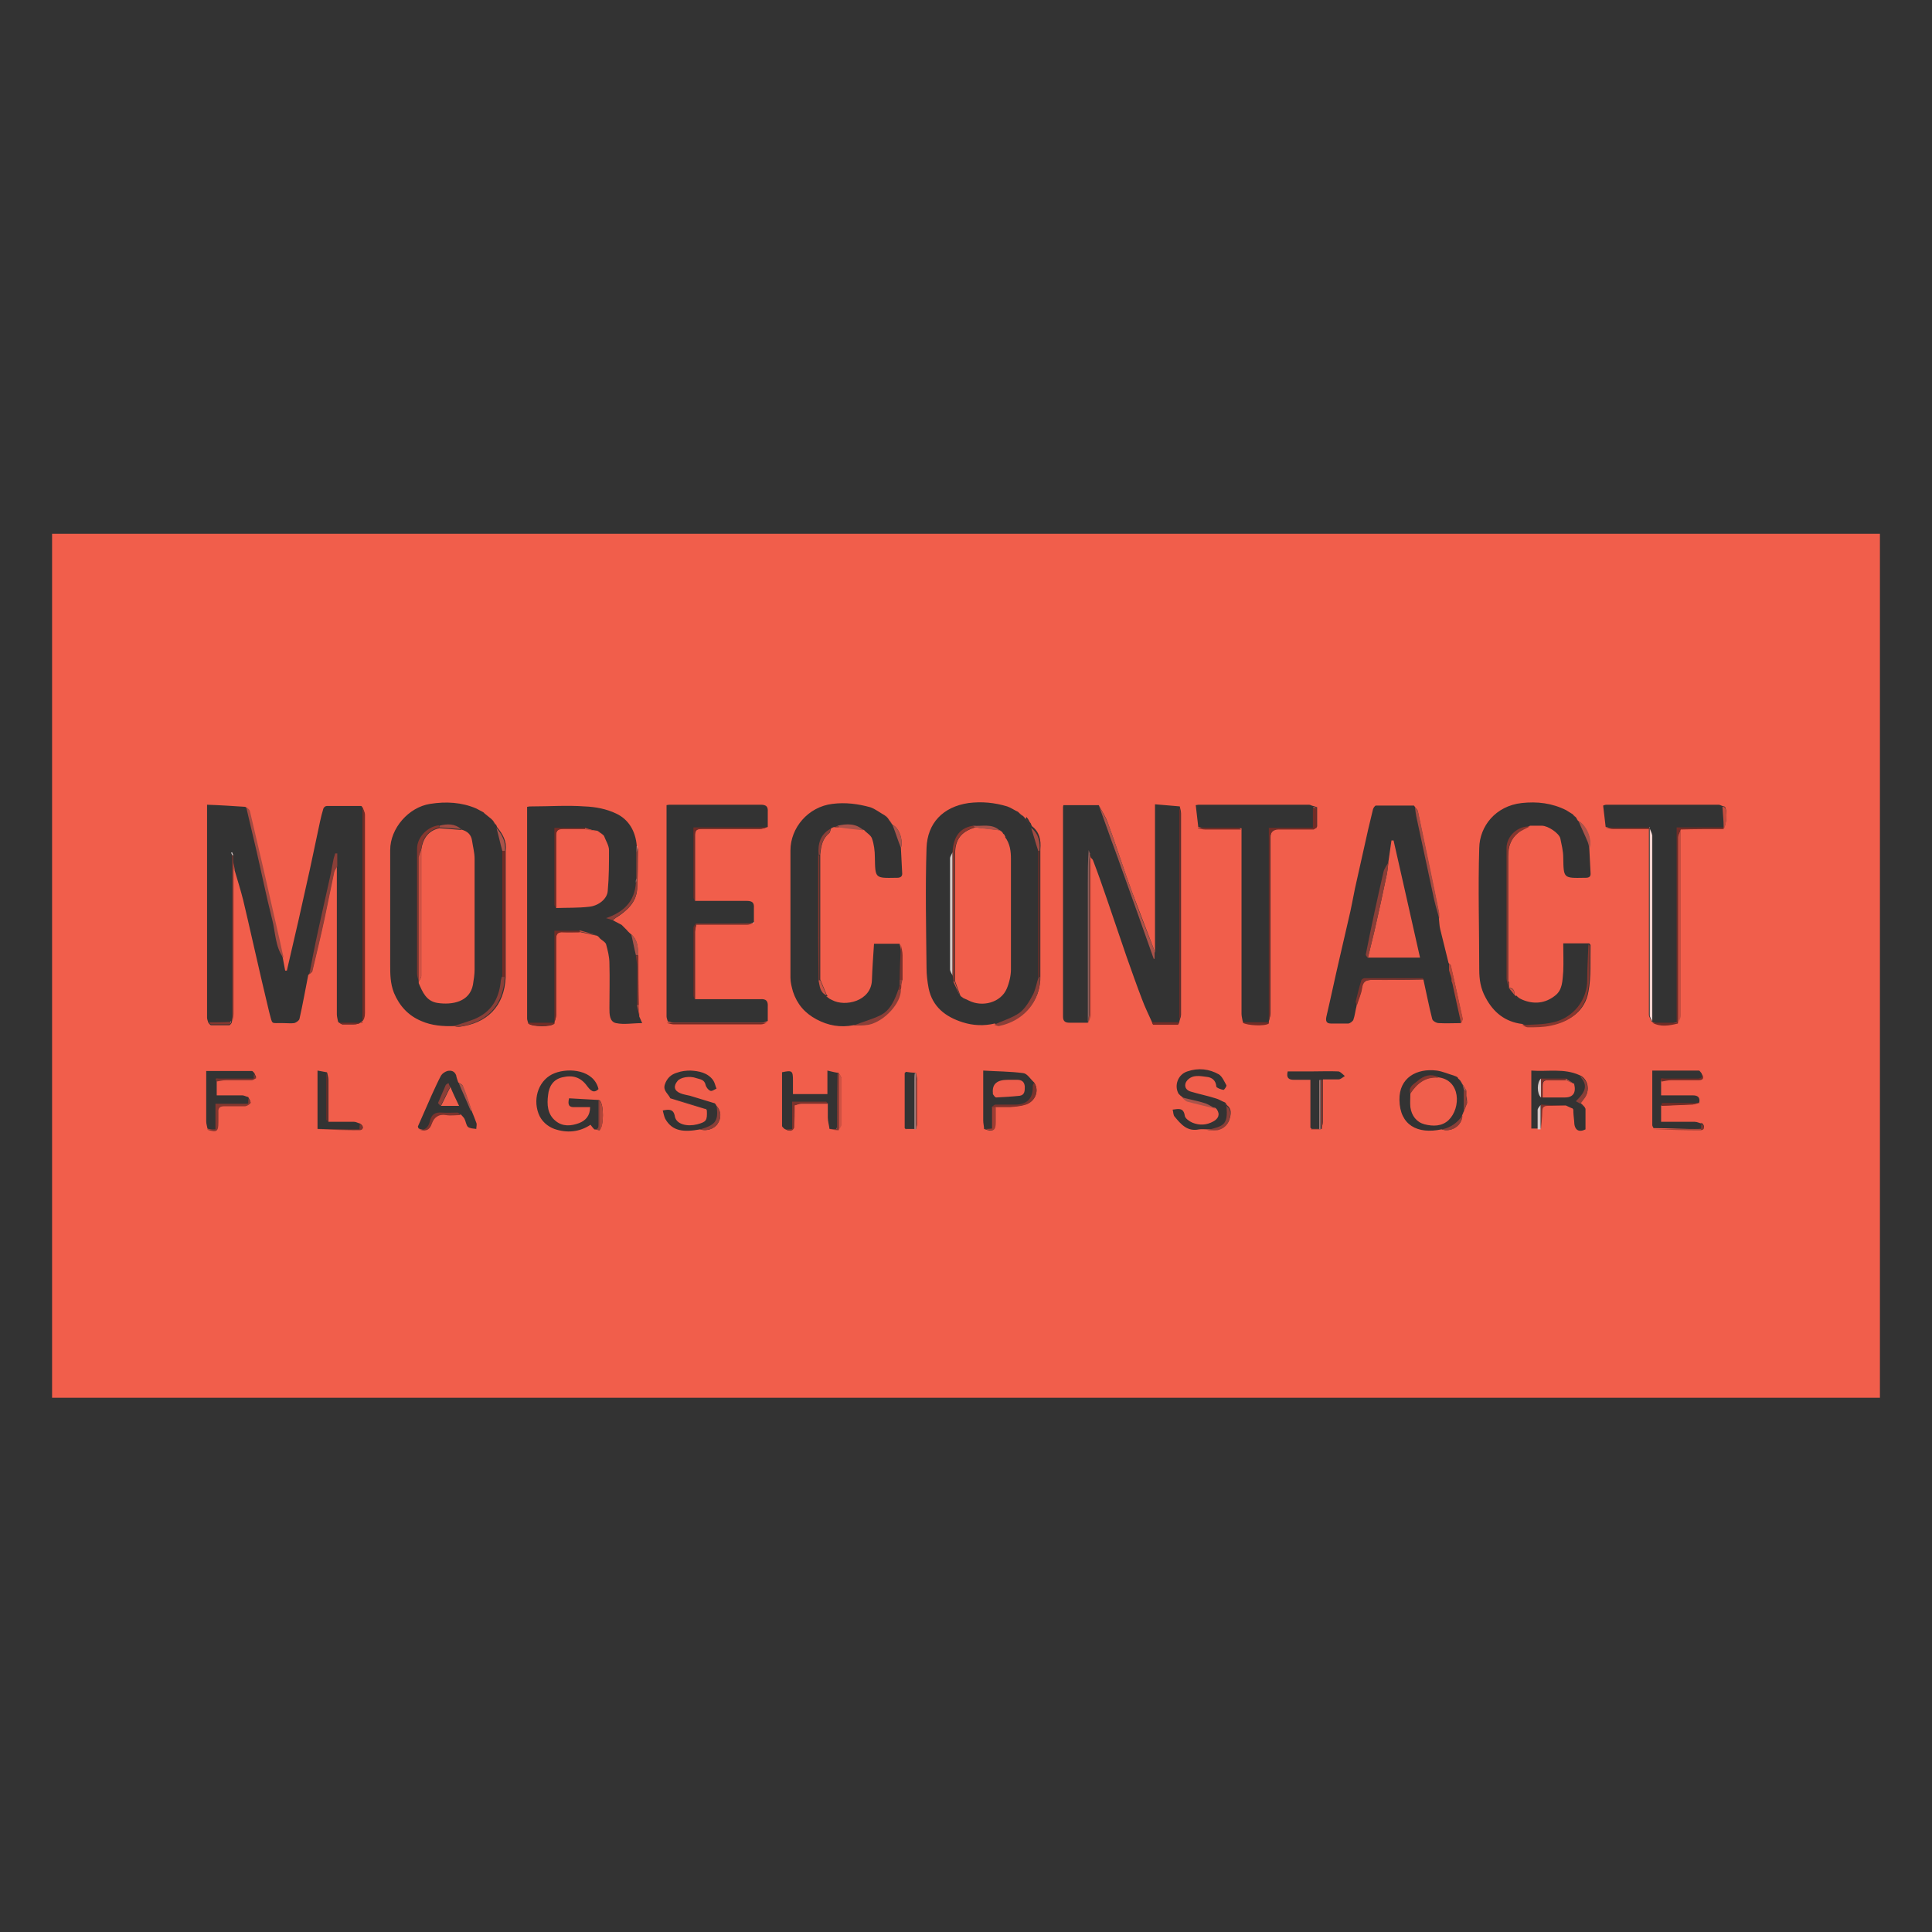 <?xml version="1.0" encoding="UTF-8"?>
<svg id="Layer_1" data-name="Layer 1" xmlns="http://www.w3.org/2000/svg" viewBox="0 0 46 46">
  <rect x="0" y="0" width="46" height="46" fill="#333333" stroke="none"/>
  <defs>
    <style>
      .cls-1 {
        fill: #8d5f5c;
      }

      .cls-2 {
        fill: #f15e4c;
      }

      .cls-3 {
        fill: #f15e4b;
      }

      .cls-4 {
        fill: #722c26;
      }

      .cls-5 {
        fill: #b14538;
      }

      .cls-6 {
        fill: #c64d3f;
      }

      .cls-7 {
        fill: #f8e7e5;
      }

      .cls-8 {
        fill: #ab534a;
      }

      .cls-9 {
        fill: #a34b42;
      }

      .cls-10 {
        fill: #f05f4c;
      }

      .cls-11 {
        fill: #f4d4d0;
      }

      .cls-12 {
        fill: #7b332d;
      }

      .cls-13 {
        fill: #d4c9c8;
      }

      .cls-14 {
        fill: #9e3d33;
      }

      .cls-15 {
        fill: #cb5244;
      }

      .cls-16 {
        fill: #d05142;
      }

      .cls-17 {
        fill: #8a3f38;
      }

      .cls-18 {
        fill: #85372f;
      }

      .cls-19 {
        fill: #a17d7a;
      }

      .cls-20 {
        fill: #ef5d4b;
      }
    </style>
  </defs>
  <path class="cls-3" d="m44.76,12.71v20.57H1.24V12.71h43.53Zm-30.51,9.6s.03.02.04.04c.05.04.12.08.14.13.04.15.08.3.08.46.01.36,0,.72,0,1.07,0,.13,0,.32.16.35.19.04.39,0,.62,0-.03-.07-.05-.11-.07-.16,0-.1-.01-.2-.02-.29,0-.39,0-.79-.01-1.18,0-.18-.01-.36-.17-.49h0s-.07-.06-.1-.1h0s-.02-.02-.03-.03h0s-.02-.02-.03-.03h0s-.02-.02-.03-.03h0s-.02-.02-.03-.03c-.07-.04-.14-.07-.21-.11.04-.03.07-.06.11-.08.24-.16.45-.35.47-.66.02-.31.01-.63.02-.94,0-.02-.02-.05-.03-.07,0,0,0-.02,0-.03-.03-.34-.19-.62-.49-.76-.23-.11-.49-.16-.75-.17-.42-.03-.84,0-1.26,0-.04,0-.07,0-.11.01,0,.03,0,.04,0,.06,0,1.66,0,3.32,0,4.98,0,.04.02.08.03.12.09.08.54.09.62,0,0,0,0-.01,0-.02h0c.01-.06.04-.12.04-.18,0-.6,0-1.2,0-1.81,0-.13.03-.18.17-.17.13.01.26,0,.39,0,.14.03.28.06.42.09h0s.02.02.04.03h0Zm5.46,1.41s-.02-.02-.03-.04c0,0,0,0,0,0-.05-.12-.1-.24-.15-.36,0-.11,0-.22,0-.33,0-.88,0-1.77,0-2.65.02-.19.05-.37.21-.5.03-.02.03-.08.05-.12,0,0,0,0,0,0,.02-.01.04-.02.07-.03,0,0,0,0,0,0,.04,0,.09,0,.13,0,.19.02.39.04.58.07.06.07.16.12.19.2.05.14.07.3.07.46.01.49,0,.49.5.48.01,0,.02,0,.03,0,.09,0,.13-.04.12-.12-.01-.2-.02-.4-.03-.59.06-.2-.05-.49-.2-.55,0,0,0,0,0,0-.02-.03-.04-.07-.07-.1h0s-.03-.04-.04-.06c0,0,0,0,0,0-.01-.01-.03-.03-.04-.04h0s-.03-.02-.04-.03c-.11-.06-.22-.15-.34-.19-.29-.08-.59-.12-.9-.08-.58.07-1,.57-1,1.11,0,1.01,0,2.02,0,3.03,0,.11.03.22.06.33.1.3.28.51.56.66.28.15.57.2.88.14.11,0,.23,0,.34-.02.38-.07.78-.51.77-.84,0-.03,0-.06.01-.1,0-.04.01-.09.02-.13,0-.2,0-.4,0-.6,0-.08-.02-.16-.04-.25h-.61c-.02.3-.04.58-.05.87-.02.5-.64.64-.95.47-.02-.01-.04-.02-.06-.03h0s-.02-.02-.04-.03h0s-.02-.02-.04-.03h0Zm16.38,0s-.02-.02-.03-.04h0c0-.08-.02-.16-.13-.16h0s0-.09,0-.13c0-.01-.02-.02-.02-.04,0-.99,0-1.98,0-2.97,0-.23.07-.42.24-.56.08-.07.18-.11.28-.16.09,0,.18,0,.28,0,.15,0,.41.18.44.3.03.15.07.3.07.46.01.49,0,.49.5.48.01,0,.02,0,.03,0,.09,0,.13-.03.12-.12-.01-.2-.02-.4-.03-.59.06-.22-.06-.52-.27-.65,0,0,0,0,0,0-.01-.02-.03-.04-.04-.07,0,0,0,0,0,0-.01-.01-.03-.03-.04-.04,0,0,0,0,0,0-.01-.01-.03-.02-.04-.04-.05-.03-.11-.07-.16-.1-.34-.17-.69-.21-1.06-.17-.62.07-1,.55-1.01,1.07-.03.96,0,1.92,0,2.89,0,.24.03.45.15.67.19.36.47.58.87.63.05.02.11.06.16.06.18,0,.37,0,.55-.04.44-.09.79-.33.87-.79.07-.36.04-.74.05-1.11,0-.01-.02-.02-.03-.04h-.62c0,.23.01.45,0,.67-.02.21-.01.44-.2.58-.23.18-.5.21-.78.09-.02-.01-.04-.02-.06-.03,0,0,0,0,0,0-.01-.01-.02-.02-.04-.03,0,0,0,0,0,0-.01-.01-.02-.02-.04-.04h0Zm-1.37,1.95s-.02-.02-.03-.03h0s-.04-.02-.07-.03c-.14-.04-.27-.1-.41-.12-.48-.06-.9.17-.89.7.01.6.43.82,1,.7.24.08.5-.1.49-.33h0s.02-.04.03-.07h0c.03-.08.06-.15.09-.23,0-.06-.01-.11-.02-.17,0-.04,0-.08,0-.13-.03-.05-.06-.11-.1-.16h0s-.02-.04-.04-.07h0s-.02-.02-.03-.03h0s-.02-.02-.03-.03h0Zm-10.3-6.17s0,0,0,0c-.01-.01-.02-.02-.03-.04h0s-.02-.02-.03-.03h0s-.06-.04-.09-.07c0,0,0,0,0,0l-.03-.03c-.09-.04-.17-.1-.26-.13-.3-.09-.6-.12-.92-.08-.61.09-.98.48-1,1.07-.03.95-.01,1.9,0,2.85,0,.17.02.33.05.49.09.44.4.68.81.81.25.08.51.09.76.03.04.01.07.03.11.03.57-.11,1-.57.98-1.17,0-1,0-2,0-3.01.02-.22-.02-.41-.2-.55h0s-.02-.04-.03-.07c0,0,0,0,0,0-.01-.01-.02-.02-.03-.04,0,0,0,0,0,0-.01-.02-.02-.04-.04-.07,0,0,0,0,0,0-.01-.01-.02-.02-.03-.04Zm-12.62.13s-.02-.02-.03-.04h0s-.02-.04-.04-.06h0s-.02-.02-.03-.03h0c-.05-.04-.11-.09-.16-.13h0s-.02-.02-.03-.03c-.06-.03-.11-.06-.17-.09-.35-.15-.72-.17-1.1-.11-.51.08-.95.58-.95,1.1,0,.91,0,1.81,0,2.72,0,.23,0,.45.09.68.13.31.34.54.65.67.25.11.52.13.79.12.03,0,.06.02.1.02.67-.08,1.09-.48,1.12-1.19,0-1,0-2.01,0-3.01.03-.22-.07-.39-.2-.55h0s-.02-.04-.03-.07h0Zm25.64,6.76l.02.03c0,.09.01.18.02.27,0,.22.11.28.27.2v-.49s-.01-.02-.02-.04h0s-.06-.07-.1-.1c0,0,0,0,0,0,.03-.04.06-.09.09-.12.15-.17.09-.46-.11-.54-.37-.17-.76-.08-1.15-.11v1.38c.07,0,.15,0,.22,0,.01-.14.03-.27.03-.41,0-.11.04-.14.14-.14.14,0,.28,0,.42,0h.01s0,0,0,0c.04.02.09.04.13.06h0Zm-15.86.48s0,.01,0,.01c.08,0,.15,0,.23,0h0c.01-.06.03-.11.03-.17,0-.32,0-.65,0-.97,0-.06-.02-.13-.03-.19,0,0-.02,0-.03-.01-.07,0-.14-.01-.21-.02l-.03.03c0,.44,0,.87,0,1.31,0,0,.02.02.03.03Zm9.65,0s0,.01,0,.01c.08,0,.16,0,.24,0,0-.06.03-.12.03-.17,0-.34,0-.67,0-1.01.12,0,.25,0,.37,0,.05,0,.1-.05.15-.08-.05-.04-.1-.1-.15-.11-.22-.01-.44,0-.67,0-.18,0-.36,0-.54,0-.04.16.03.2.15.2.13,0,.26,0,.39,0,0,0,0,0,0,0,0,.38,0,.76,0,1.14,0,0,.02.02.03.03Zm-13.28-4.9s0-.02,0-.03c0-.11,0-.22,0-.32.01-.13-.04-.17-.17-.17-.41,0-.82,0-1.23,0,0-.52,0-1.04,0-1.56,0-.12.04-.16.16-.16.46,0,.92,0,1.39,0,.06,0,.12-.02.18-.04,0-.12,0-.24,0-.36.01-.13-.04-.17-.17-.17-.71,0-1.42,0-2.12,0-.04,0-.08,0-.12.01,0,.03,0,.05,0,.06,0,1.66,0,3.32,0,4.97,0,.04.02.08.03.12.05.01.1.03.15.03.69,0,1.39,0,2.08,0,.05,0,.1-.02.15-.04,0-.11,0-.23,0-.34.01-.14-.04-.19-.18-.18-.52,0-1.03,0-1.55,0,0-.53,0-1.07,0-1.6,0-.06.02-.13.03-.19.41,0,.82,0,1.23,0,.05,0,.1-.03.15-.04Zm-3.67,4.93c.1-.1.1-.61,0-.7,0,0-.01,0-.02-.01-.24-.01-.48-.03-.71-.04-.04.16,0,.22.14.21.12,0,.24,0,.36,0,0,.21-.11.32-.26.38-.19.07-.39.09-.56-.05-.2-.16-.21-.4-.18-.62.02-.2.12-.37.34-.42.25-.06.44,0,.59.21.07.09.15.19.27.07-.11-.46-.7-.51-1.04-.38-.37.14-.53.58-.39.96.07.19.22.31.38.37.29.1.59.08.86-.1.03.04.06.08.09.11.04,0,.09.02.13.02Zm13.87-.78h0s.07.08.12.09c.22.06.45.12.67.17h0s.02.02.03.03c.09.13.03.23-.08.29-.16.09-.33.1-.5.03-.07-.03-.17-.1-.18-.16-.03-.2-.14-.17-.29-.15.02.06.01.13.05.17.15.18.3.36.58.3.07-.01.14,0,.21,0,.08,0,.16,0,.24,0,.15-.03.24-.12.28-.26.03-.11.05-.23-.07-.32,0,0,0,0,0,0-.01-.02-.02-.04-.04-.06-.08-.03-.15-.08-.23-.1-.19-.06-.39-.1-.59-.16-.14-.04-.17-.17-.08-.27.13-.14.3-.1.46-.08.12.01.22.08.23.23,0,.03.11.07.17.08.02,0,.08-.09.07-.11-.05-.09-.1-.21-.18-.26-.23-.13-.49-.16-.75-.07-.22.07-.32.33-.21.53.02.02.03.03.05.05h0s.03.02.04.03Zm-16.91.34s-.01,0-.01-.01c-.07-.2-.13-.39-.21-.59-.01-.04-.07-.06-.11-.09-.02-.06-.04-.11-.05-.17-.04-.1-.12-.12-.21-.1-.06.02-.12.06-.15.11-.08.15-.15.31-.22.46-.11.25-.22.5-.33.75,0,.01.01.04.02.05.14.06.25.05.31-.13.05-.15.16-.24.34-.21.12.02.24,0,.35,0,.03.04.07.07.09.11.03.06.04.15.08.19.05.04.13.04.2.05,0-.05.02-.11,0-.15-.03-.09-.07-.18-.11-.28h0s0-.01,0-.01Zm5.56-.08s.02.04.03.06c.01.24-.01.27-.23.33-.24.06-.49,0-.53-.18-.03-.19-.14-.18-.29-.15.02.07.03.14.06.2.17.3.44.32.83.25.15.05.34-.01.42-.14.09-.14.08-.3-.03-.42h0s-.02-.04-.04-.06c-.2-.06-.39-.12-.59-.18-.08-.02-.16-.03-.23-.06-.15-.06-.17-.17-.07-.29.07-.09.29-.13.45-.07.09.03.19.03.22.16.01.05.06.12.11.14.04.02.1-.03.15-.05-.03-.07-.04-.14-.08-.2-.13-.18-.34-.22-.54-.23-.1,0-.21.01-.32.05-.14.04-.24.13-.29.28-.05.15.08.22.13.33.28.09.56.17.85.26,0,0,0,0,0,0Zm2.12-.07c.06-.01.11-.04.17-.04.21,0,.41,0,.62,0,0,.11,0,.23,0,.34,0,.09.03.18.04.27.07,0,.14.01.21.02.02-.05.07-.09.07-.14,0-.36,0-.72,0-1.08,0-.05-.04-.09-.07-.14,0,0-.02,0-.03,0-.07-.01-.14-.03-.23-.05v.56h-.82c0-.11,0-.22,0-.32,0-.24-.02-.25-.26-.2,0,.43,0,.85,0,1.28,0,.02.04.05.06.07.08.04.16.07.21-.04,0-.18,0-.35.01-.53Zm4.79.04c.11,0,.23,0,.34,0,.13-.01.26-.02.38-.06.23-.08.32-.34.19-.52-.09-.08-.16-.21-.26-.22-.31-.04-.62-.04-.95-.06,0,.42,0,.8,0,1.19,0,.07.02.14.02.2.21.08.26.04.26-.17,0-.12,0-.24,0-.35Zm-18.19-2.03c.01-.07.03-.13.03-.2,0-1.14,0-2.28,0-3.42,0,0,.02,0,.03,0,.07.24.15.49.21.73.15.63.29,1.27.44,1.91.06.25.12.51.18.76.09.32.02.25.35.26.08,0,.17.01.24,0,.05-.01.12-.06.13-.1.08-.35.14-.7.21-1.05.03-.03.08-.06.09-.09.1-.41.2-.83.29-1.25.08-.37.15-.74.23-1.11.01-.05.05-.09.07-.14,0,.06,0,.12,0,.18,0,1.12,0,2.23,0,3.35,0,.06.02.12.03.18.03.02.06.05.1.06.09,0,.17,0,.26,0q.27,0,.27-.27c0-.27,0-.54,0-.81,0-1.3,0-2.61,0-3.91,0-.06-.04-.13-.06-.19,0,0-.01-.02-.02-.02-.27,0-.54,0-.82,0-.03,0-.07.03-.08.06-.03.1-.06.21-.08.31-.08.38-.16.76-.24,1.13-.09.4-.18.81-.27,1.21-.09.4-.19.81-.28,1.21-.01,0-.03,0-.04,0-.02-.11-.04-.22-.06-.32-.04-.16-.07-.33-.11-.49-.12-.53-.24-1.05-.36-1.58-.11-.47-.22-.94-.33-1.41,0-.04-.06-.07-.09-.1-.3-.02-.61-.04-.91-.05,0,.06,0,.09,0,.12,0,1.65,0,3.3,0,4.95,0,.04.02.08.03.12.02.02.04.06.07.06.14,0,.29,0,.43,0,.02,0,.04-.04.06-.06Zm22.56,0s0,0,0,0c.01-.05.04-.11.04-.16,0-1.6,0-3.2,0-4.79,0-.06-.02-.11-.03-.17-.19-.02-.39-.03-.59-.05,0,.1,0,.16,0,.23,0,1.1,0,2.19,0,3.29-.18-.48-.37-.96-.55-1.44-.2-.54-.37-1.09-.57-1.63-.05-.15-.14-.28-.22-.43h-.84s-.01.03-.01.04c0,1.67,0,3.33,0,5,0,.11.06.14.15.14.15,0,.29,0,.44,0,.02-.06.06-.13.06-.19,0-1.25,0-2.5,0-3.75.03.03.06.05.07.09.12.31.23.63.34.95.15.44.3.88.45,1.32.12.34.24.68.37,1.02.07.19.16.37.24.55.01.02.02.05.03.05.19,0,.39,0,.58,0,.01,0,.02-.04.04-.06Zm12.96-4.6c.07-.09.09-.43.03-.51-.01-.01-.04-.01-.06-.02-.03-.01-.06-.03-.09-.03-.89,0-1.78,0-2.67,0-.01,0-.03,0-.08.02.02.17.04.34.06.51.06.01.11.03.17.03.29,0,.57,0,.86,0,0,.79,0,1.57,0,2.36,0,.69,0,1.39,0,2.08,0,.05.04.1.06.15,0,0,0,.01,0,.01.2.11.41.07.61.02.02-.06.07-.13.07-.19,0-1.48,0-2.95,0-4.43.34,0,.68,0,1.02-.01Zm-10.83,4.6h0c.01-.06.04-.13.04-.19,0-1.4,0-2.79,0-4.19q0-.22.21-.22c.28,0,.55,0,.83,0,.02-.01.04-.02.07-.04,0-.15,0-.31,0-.46-.03-.01-.06-.02-.09-.03-.03,0-.07-.03-.1-.03-.87,0-1.74,0-2.61,0-.02,0-.04,0-.09.01.02.18.04.35.06.52.06.01.11.03.17.03.29,0,.58,0,.86,0,0,.06,0,.12,0,.18,0,1.41,0,2.83,0,4.24,0,.06.02.12.03.19.1.07.53.09.62.02,0,0,0-.02,0-.03Zm-22.43,1.21c-.07-.01-.15-.03-.22-.04v1.39c.33,0,.66.03,1,.02.1,0,.11-.09.01-.15-.05-.01-.09-.04-.14-.04-.2,0-.41,0-.61,0,0-.33,0-.67,0-1,0-.06-.02-.11-.03-.17Zm-2.85,1.34c.22.07.25.05.26-.17,0-.08,0-.16,0-.24-.01-.12.04-.15.15-.15.16,0,.33,0,.49,0,.05,0,.1-.04.13-.08.01-.01-.03-.07-.05-.11-.05-.01-.1-.04-.14-.04-.2,0-.4,0-.61,0v-.35c.07-.01.14-.03.21-.03.21,0,.41,0,.62,0,.04,0,.07-.03.11-.05-.02-.04-.03-.08-.05-.11-.02-.01-.03-.04-.05-.04-.36,0-.72,0-1.09,0,0,.41,0,.81,0,1.2,0,.06.02.11.03.17Zm35.58-.12c-.05-.01-.1-.04-.16-.04-.26,0-.52,0-.8,0v-.39c.24,0,.49-.02.73-.03.06,0,.12-.02.18-.04.02-.13-.04-.17-.16-.17-.25,0-.49,0-.75,0v-.36c.07,0,.14-.03.21-.03.22,0,.44,0,.66,0,.11,0,.14-.04.09-.14-.02-.02-.04-.06-.06-.06-.37,0-.73,0-1.11,0,0,.45,0,.87,0,1.3,0,.02.02.05.03.07.37,0,.75.03,1.12.02.1,0,.11-.08.02-.15Zm-8.21-2.82c.04-.13.1-.26.12-.39.02-.16.08-.21.25-.21.41,0,.81,0,1.22-.01.07.31.13.63.21.94.01.05.1.1.16.1.17.01.35,0,.52,0,.01-.04.05-.08.04-.11-.09-.42-.18-.84-.28-1.26,0-.02-.03-.04-.05-.06-.07-.27-.13-.54-.2-.81-.02-.08-.02-.17-.03-.25,0-.05,0-.1,0-.14-.17-.8-.33-1.6-.5-2.4,0-.05-.05-.08-.08-.13,0,0-.01-.02-.02-.02-.3,0-.6,0-.9,0-.02,0-.06.05-.07.09-.08.32-.15.63-.22.95-.07.31-.14.63-.21.94-.05.24-.09.48-.15.72-.07.3-.14.6-.21.91-.11.47-.21.95-.32,1.42-.02.1,0,.16.11.16.14,0,.27,0,.41,0,.04,0,.1-.05.12-.08.04-.11.05-.23.08-.34Z"/>
  <path class="cls-4" d="m8.07,24.35h.56v-.19c0-1.58,0-3.17,0-4.75,0-.07,0-.13,0-.2.02.06.06.13.06.19,0,1.3,0,2.61,0,3.91,0,.27,0,.54,0,.81q0,.27-.27.27c-.09,0-.17,0-.26,0-.03,0-.07-.04-.1-.06Z"/>
  <path class="cls-6" d="m40.02,19.75c0,1.48,0,2.95,0,4.43,0,.06-.05.13-.07.19,0-.08,0-.15,0-.23,0-1.4,0-2.8,0-4.2,0-.06.04-.12.07-.19Z"/>
  <path class="cls-11" d="m39.27,19.7c.02.06.06.13.07.19,0,1.23,0,2.47,0,3.7,0,.24,0,.49,0,.73-.02-.05-.06-.1-.06-.15,0-.69,0-1.39,0-2.08,0-.79,0-1.57,0-2.36,0-.01,0-.02,0-.04Z"/>
  <path class="cls-9" d="m6.74,22.8c-.19-.27-.18-.6-.26-.91-.14-.55-.25-1.1-.38-1.66-.08-.34-.16-.68-.24-1.02.03.03.08.06.09.1.11.47.22.94.33,1.41.12.53.24,1.05.36,1.58.04.16.07.33.11.49Z"/>
  <path class="cls-8" d="m27.49,22.68v.15s-.02,0-.02,0c-.13-.37-.26-.73-.39-1.1-.13-.36-.26-.73-.39-1.09-.1-.29-.21-.57-.31-.86-.07-.2-.15-.41-.22-.61.07.14.16.28.22.43.2.54.37,1.09.57,1.63.17.48.36.96.55,1.44Z"/>
  <path class="cls-17" d="m7.36,23.22c.07-.36.14-.73.22-1.09.09-.42.19-.84.28-1.26.03-.13.05-.27.08-.41.01-.05.03-.09.04-.14.02,0,.03,0,.05,0,0,.1,0,.2,0,.31-.02.04-.06.09-.07.13-.08.37-.15.74-.23,1.11-.09.42-.19.83-.29,1.25,0,.03-.06.06-.09.09Z"/>
  <path class="cls-4" d="m30.21,24.34v-4.63h1.05c0-.16,0-.31,0-.46.03,0,.06,0,.09,0,0,.15,0,.31,0,.46-.02.01-.04.02-.07.04-.28,0-.55,0-.83,0q-.21,0-.21.22c0,1.4,0,2.79,0,4.19,0,.07-.03.13-.04.2Z"/>
  <path class="cls-4" d="m40.02,19.75c-.02.06-.07.12-.07.19,0,1.4,0,2.8,0,4.2,0,.08,0,.15,0,.23-.21.05-.41.09-.61-.02h.58v-4.65c.38,0,.75,0,1.12,0,0,.01,0,.03,0,.04-.34,0-.68,0-1.02.01Z"/>
  <path class="cls-9" d="m34.27,21.88c-.06-.21-.12-.42-.16-.63-.13-.59-.25-1.18-.38-1.77-.02-.09-.03-.18-.04-.26.03.04.07.08.08.13.17.8.34,1.6.5,2.4,0,.04,0,.09,0,.14Z"/>
  <path class="cls-4" d="m11.96,23.26c0-1,0-2,0-3.01.02,0,.04,0,.07,0,0,1,0,2.01,0,3.01-.02,0-.04,0-.06,0Z"/>
  <path class="cls-18" d="m36.23,24.41c.25-.02.51-.01.75-.07.47-.1.82-.53.81-1.02,0-.28.02-.56.03-.84,0,.01.03.03.03.04-.01.37.02.75-.05,1.11-.09.45-.43.7-.87.79-.18.04-.36.04-.55.04-.05,0-.1-.04-.16-.06Z"/>
  <path class="cls-4" d="m28.08,24.34c0-1.64,0-3.28,0-4.92,0-.07,0-.14,0-.21.01.06.03.11.03.17,0,1.6,0,3.2,0,4.79,0,.05-.03.11-.04.16Z"/>
  <path class="cls-18" d="m35.93,23.53c-.02-.08-.06-.16-.06-.25,0-1.03,0-2.06,0-3.09,0-.29.28-.53.55-.51-.09.05-.2.09-.28.16-.17.14-.24.33-.24.56,0,.99,0,1.98,0,2.97,0,.01.02.02.02.04,0,.04,0,.09,0,.13Z"/>
  <path class="cls-17" d="m11.96,23.26s.04,0,.06,0c-.04.71-.45,1.1-1.12,1.19-.03,0-.06-.01-.1-.02.16-.05.32-.1.48-.16.4-.16.59-.46.64-.88,0-.05.02-.09.03-.14Z"/>
  <path class="cls-17" d="m23.67,24.4c.2-.1.43-.16.61-.29.13-.1.23-.27.31-.42.07-.13.09-.29.14-.43.01,0,.02,0,.03,0,.02.6-.41,1.06-.98,1.17-.03,0-.07-.02-.11-.03Z"/>
  <path class="cls-12" d="m32.31,23.94s-.04-.07-.03-.1c.04-.16.08-.33.13-.49,0-.03.05-.06.08-.06.46,0,.92,0,1.38,0,0,0,.02.02.03.03-.41,0-.81.02-1.22.01-.17,0-.23.05-.25.21-.02.13-.08.26-.12.39Z"/>
  <path class="cls-5" d="m25.95,20.32s.01.06.02.09c0,1.25,0,2.5,0,3.76,0,.06-.04.13-.06.19,0-.01,0-.02,0-.03,0-.07.03-.14.03-.21,0-1.2,0-2.4,0-3.6,0-.07.01-.14.02-.21Z"/>
  <path class="cls-18" d="m5.55,20.36c0,.06,0,.12.01.19,0,.06,0,.11,0,.17,0,1.14,0,2.28,0,3.42,0,.07-.02.13-.03.2,0,0,0,0,0,0,0-.01,0-.02,0-.03,0-1.24,0-2.48,0-3.72,0-.08,0-.15,0-.23,0,0,.01,0,.01,0h.01Z"/>
  <path class="cls-17" d="m20.34,24.41c.2-.08.42-.14.61-.23.25-.12.35-.37.44-.62.02,0,.04,0,.06,0,.01.32-.39.76-.77.84-.11.02-.22.01-.34.02Z"/>
  <path class="cls-17" d="m14.6,21.91s-.08-.02-.17-.05c.44-.15.68-.41.71-.84,0-.04,0-.07.01-.11,0-.21,0-.41,0-.62,0-.05,0-.09.01-.14.01.02.03.05.03.07,0,.31,0,.63-.02.94-.02.31-.23.5-.47.66-.04.03-.08.06-.11.08Z"/>
  <path class="cls-4" d="m16.55,21.46s-.04-.06-.04-.09c0-.55,0-1.1,0-1.67.59,0,1.18,0,1.76,0-.06.01-.12.04-.18.04-.46,0-.92,0-1.39,0-.12,0-.16.04-.16.16,0,.52,0,1.04,0,1.56Z"/>
  <path class="cls-18" d="m4.94,26.89c.06,0,.12,0,.19,0v-.61h.78c0-.05,0-.09.01-.13.02.04.06.1.05.11-.03.04-.08.07-.13.08-.16,0-.33,0-.49,0-.11,0-.16.03-.15.15,0,.08,0,.16,0,.24,0,.21-.04.24-.26.17Z"/>
  <path class="cls-12" d="m23.61,26.36s.06-.06.09-.06c.16,0,.32,0,.47,0,.29,0,.43-.15.42-.45,0-.02.02-.05.03-.07.13.18.04.44-.19.52-.12.04-.25.05-.38.06-.11,0-.23,0-.34,0-.03,0-.07,0-.1,0Z"/>
  <path class="cls-5" d="m34.53,23.2s-.02-.06-.03-.1c0-.03,0-.07,0-.1,0-.02,0-.04,0-.06.02.02.05.03.05.06.09.42.19.84.28,1.26,0,.03-.03.08-.04.11-.07-.3-.13-.6-.2-.91,0-.03-.02-.07-.03-.1,0-.02,0-.04,0-.06,0-.03-.02-.07-.03-.1Z"/>
  <path class="cls-4" d="m24.75,23.26s-.02,0-.03,0c0-1,0-2,0-3.01.01,0,.02,0,.03,0,0,1,0,2,0,3.01Z"/>
  <path class="cls-18" d="m19.49,23.34c0-.34-.01-.67-.01-1.01,0-.66,0-1.32,0-1.97.01,0,.02,0,.03,0,0,.88,0,1.77,0,2.65,0,.11,0,.22,0,.33-.01,0-.02,0-.04,0Z"/>
  <path class="cls-4" d="m13.2,24.34v-2.18c.21,0,.4,0,.6,0,0,.01,0,.02,0,.04-.13,0-.26,0-.39,0-.13-.01-.17.04-.17.17,0,.6,0,1.2,0,1.81,0,.06-.03.12-.04.18Z"/>
  <path class="cls-16" d="m19.97,25.55s.07.09.07.14c0,.36,0,.72,0,1.08,0,.05-.05.09-.07.14,0-.45,0-.91,0-1.36Z"/>
  <path class="cls-12" d="m9.97,26.89c.17.04.24-.08.27-.21.04-.16.13-.2.28-.19.12.01.25,0,.37,0,.03,0,.06.04.08.06-.12,0-.24.02-.35,0-.18-.03-.29.06-.34.21-.06.17-.17.18-.31.13Z"/>
  <path class="cls-12" d="m18.7,26.89s.1,0,.16-.01v-.65c.28,0,.54,0,.81,0,.01,0,.03.03.04.05-.21,0-.41,0-.62,0-.06,0-.11.02-.17.04,0,.18,0,.35-.01.53-.05.11-.13.07-.21.04Z"/>
  <path class="cls-4" d="m15.89,24.35c.79,0,1.59,0,2.38,0-.05.01-.1.04-.15.04-.69,0-1.39,0-2.08,0-.05,0-.1-.02-.15-.03Z"/>
  <path class="cls-17" d="m28.75,26.92s.02-.02.02-.02c.34-.09.48-.1.43-.57.12.09.1.21.07.32-.04.14-.14.23-.28.26-.08.01-.16,0-.24,0Z"/>
  <path class="cls-17" d="m16.67,26.89c.34-.1.45-.18.39-.56.11.12.12.28.03.42-.08.13-.27.19-.42.14Z"/>
  <path class="cls-17" d="m37.63,26.28s-.07-.04-.11-.06c.26-.25.28-.4.09-.6.2.08.25.37.11.54-.03.04-.06.08-.09.12Z"/>
  <path class="cls-4" d="m16.55,23.81s-.04-.07-.04-.11c0-.54,0-1.07,0-1.61,0-.04.04-.07.06-.11,0,.01,0,.02,0,.03,0,.06-.03.13-.03.19,0,.53,0,1.07,0,1.6Z"/>
  <path class="cls-14" d="m23.61,26.36s.07,0,.1,0c0,.12,0,.24,0,.35,0,.21-.05.24-.26.17.05,0,.1,0,.17-.01v-.52Z"/>
  <path class="cls-8" d="m15.96,26.14c.28.09.56.17.85.26-.28-.09-.56-.17-.85-.26Z"/>
  <path class="cls-8" d="m11.24,26.46s-.03-.02-.04-.03c-.09-.22-.19-.43-.28-.65.04.03.09.05.11.09.08.19.14.39.21.59Z"/>
  <path class="cls-8" d="m28.15,26.13c.18.05.37.08.55.14.08.03.16.08.24.13-.22-.06-.45-.11-.67-.17-.04-.01-.08-.06-.12-.09Z"/>
  <path class="cls-18" d="m19.97,25.55c0,.45,0,.91,0,1.36-.07,0-.14-.01-.21-.02.05,0,.1,0,.15-.01,0,0,.02-.02.02-.03,0-.43,0-.87.01-1.3,0,0,.02,0,.03,0Z"/>
  <path class="cls-8" d="m12.03,20.26s-.04,0-.07,0c-.05-.18-.09-.37-.14-.55.13.16.23.33.2.55Z"/>
  <path class="cls-17" d="m19.52,20.35s-.02,0-.03,0c-.02-.26.04-.49.29-.62-.02.04-.02.1-.05.12-.16.13-.19.31-.21.5Z"/>
  <path class="cls-12" d="m39.37,26.89h1.13c0-.05,0-.09.01-.13.09.06.08.15-.02.15-.37,0-.75-.01-1.12-.02Z"/>
  <path class="cls-9" d="m24.75,20.26s-.02,0-.03,0c-.06-.18-.11-.37-.17-.55.18.14.22.34.2.55Z"/>
  <path class="cls-8" d="m37.84,20.19c-.01-.05-.02-.1-.04-.15-.07-.17-.15-.33-.22-.5.21.13.33.43.27.65Z"/>
  <path class="cls-5" d="m14.28,26.21c.1.09.1.61,0,.7,0-.23,0-.47,0-.7Z"/>
  <path class="cls-17" d="m34.33,26.89c.21-.04.37-.16.49-.33,0,.23-.26.41-.49.33Z"/>
  <path class="cls-18" d="m16.57,22.02s0-.02,0-.03c.45,0,.89,0,1.34-.01.01,0,.02,0,.03,0-.05.01-.1.04-.15.04-.41,0-.82,0-1.23,0Z"/>
  <path class="cls-12" d="m7.56,26.89h1c0-.05,0-.09.01-.13.1.06.08.15-.01.15-.33,0-.66-.01-1-.02Z"/>
  <path class="cls-14" d="m21.81,25.56c0,.06.03.13.03.19,0,.32,0,.65,0,.97,0,.06-.02.11-.03.17,0-.44,0-.89,0-1.33Z"/>
  <path class="cls-19" d="m21.81,25.56c0,.44,0,.89,0,1.33,0,0,0,0,0,0-.01,0-.03,0-.04,0,0-.38,0-.77,0-1.15,0-.06,0-.13.01-.19,0,0,.02,0,.03.01Z"/>
  <path class="cls-8" d="m21.45,20.19c-.07-.18-.13-.37-.2-.55.15.06.26.35.2.55Z"/>
  <path class="cls-4" d="m27.43,24.34c.22,0,.44,0,.65,0-.01.02-.02.06-.04.06-.19,0-.39,0-.58,0-.01,0-.02-.03-.03-.05Z"/>
  <path class="cls-12" d="m5.16,25.75c-.07-.1.02-.07.06-.07.27,0,.54,0,.82,0,0-.05,0-.08.01-.12.02.04.03.08.05.11-.04.02-.07.05-.11.05-.21,0-.41,0-.62,0-.07,0-.14.02-.21.03Z"/>
  <path class="cls-4" d="m12.58,24.35c.21,0,.41,0,.62,0,0,0,0,.01,0,.02-.08.08-.53.07-.62,0Z"/>
  <path class="cls-8" d="m19.94,19.66c.22-.05.44-.06.62.11-.19-.02-.39-.04-.58-.07-.01-.01-.02-.03-.04-.04Z"/>
  <path class="cls-12" d="m15.17,23.93c0-.3,0-.6,0-.9,0-.09-.02-.19-.03-.28.02,0,.04,0,.06,0,0,.39,0,.79.01,1.18-.01,0-.03,0-.04,0Z"/>
  <path class="cls-4" d="m29.59,24.34c.21,0,.41,0,.62,0,0,.01,0,.03,0,.03-.09.07-.52.05-.62-.02Z"/>
  <path class="cls-4" d="m7.81,26.72s-.04-.05-.04-.07c0-.37,0-.73,0-1.1.01.06.03.11.03.17,0,.33,0,.67,0,1Z"/>
  <path class="cls-4" d="m39.56,25.75c-.06-.11.04-.07.07-.07.26,0,.52,0,.78,0,.08,0,.12-.02.12-.1.05.1.01.14-.09.14-.22,0-.44,0-.66,0-.07,0-.14.02-.21.03Z"/>
  <path class="cls-14" d="m31.46,25.71s.02,0,.03,0c0,.34,0,.67,0,1.01,0,.06-.02.12-.03.17,0,0,0-.01,0-.01,0-.39,0-.78,0-1.18Z"/>
  <path class="cls-12" d="m36.69,26.3c.2.01.4.02.59.03-.14,0-.28,0-.42,0-.11,0-.14.04-.14.14,0,.14-.02.27-.03.41,0,0,0,0,0,0v-.58Z"/>
  <path class="cls-18" d="m4.96,24.34c.17,0,.35,0,.52-.01,0,0,.02,0,.02,0h.02s0,0,0,0c-.02.02-.04.06-.06.06-.14,0-.29,0-.43,0-.02,0-.04-.04-.07-.06Z"/>
  <path class="cls-6" d="m41.04,19.74s0-.03,0-.04c0-.16-.02-.32-.03-.49.02,0,.05,0,.06.02.06.08.04.42-.03.51Z"/>
  <path class="cls-4" d="m28.52,19.71c.32,0,.64,0,.96,0,.02,0,.05.02.07.04-.29,0-.58,0-.86,0-.06,0-.11-.02-.17-.03Z"/>
  <path class="cls-4" d="m39.27,19.7s0,.02,0,.04c-.29,0-.57,0-.86,0-.06,0-.11-.02-.17-.03.34,0,.69,0,1.03,0Z"/>
  <path class="cls-4" d="m39.56,26.33c0-.07,0-.07.07-.07.28,0,.56,0,.85,0-.06.01-.12.03-.18.04-.24.01-.49.02-.73.03Z"/>
  <path class="cls-8" d="m15.2,22.74s-.04,0-.06,0c-.04-.16-.07-.33-.11-.49.16.13.16.31.17.49Z"/>
  <path class="cls-12" d="m21.42,23.33c0-.28.02-.56.03-.84.01.08.04.16.04.25,0,.2,0,.4,0,.6-.02,0-.04,0-.06,0Z"/>
  <path class="cls-17" d="m14.28,26.21c0,.23,0,.47,0,.7-.04,0-.09-.02-.13-.02.09,0,.1-.04.1-.11,0-.19,0-.38,0-.58,0,0,.02,0,.02.01Z"/>
  <path class="cls-15" d="m19.49,23.34s.02,0,.04,0c.05.12.1.24.15.36-.16-.07-.16-.22-.19-.35Z"/>
  <path class="cls-6" d="m13.8,22.19s0-.02,0-.04c.14.04.28.08.42.12-.14-.03-.28-.06-.42-.09Z"/>
  <path class="cls-17" d="m34.85,26.49c0-.17,0-.35,0-.52.02,0,.04,0,.06,0,0,.04,0,.08,0,.13,0,.06.01.11.02.17-.03.08-.06.15-.09.23Z"/>
  <path class="cls-6" d="m15.17,23.93s.03,0,.04,0c0,.1.01.2.02.3-.02-.1-.04-.19-.06-.29Z"/>
  <path class="cls-6" d="m18.91,26.85c0-.18,0-.35.01-.53,0,.18,0,.35-.01.53Z"/>
  <path class="cls-15" d="m36.06,23.69c-.04-.05-.09-.11-.13-.16.11,0,.13.08.13.16Z"/>
  <path class="cls-8" d="m34.92,25.97s-.04,0-.06,0c-.01-.05-.03-.11-.04-.16.03.05.06.11.1.16Z"/>
  <path class="cls-8" d="m11.7,19.51c-.05-.04-.11-.09-.16-.13.05.04.11.09.16.13Z"/>
  <path class="cls-17" d="m37.72,26.38s-.06-.07-.1-.11c.03.04.06.07.1.11Z"/>
  <path class="cls-8" d="m15.04,22.25s-.07-.07-.1-.1c.03.03.07.07.1.1Z"/>
  <path class="cls-17" d="m21.42,23.33s.04,0,.06,0c0,.04-.01.09-.02.13-.01,0-.02,0-.04,0,0-.04,0-.09,0-.13Z"/>
  <path class="cls-12" d="m36.46,26.89c.05,0,.1,0,.16,0,.02,0,.04,0,.07,0,0,0,0,0,0,0-.07,0-.15,0-.22,0Z"/>
  <path class="cls-14" d="m31.22,26.89c.06,0,.13,0,.19,0,.01,0,.03,0,.04,0,0,0,0,.01,0,.01-.08,0-.16,0-.24,0Z"/>
  <path class="cls-14" d="m21.77,26.88s.03,0,.04,0c-.08,0-.15,0-.23,0,.06,0,.13,0,.19,0Z"/>
  <path class="cls-6" d="m37.3,26.34s.09.04.13.06c-.04-.02-.09-.04-.13-.06Z"/>
  <path class="cls-6" d="m31.36,19.24s-.06,0-.09,0c0-.01,0-.02,0-.03.03.01.06.02.09.03Z"/>
  <path class="cls-8" d="m34.95,26.27c0-.06-.01-.11-.02-.17,0,.06.01.11.02.17Z"/>
  <path class="cls-13" d="m15.17,20.15s0,.09-.01.14c0-.06,0-.11,0-.17,0,.01,0,.02,0,.03Z"/>
  <path class="cls-8" d="m21.25,19.64s-.04-.07-.07-.1c.02.03.04.07.07.1Z"/>
  <path class="cls-9" d="m24.36,19.44s-.06-.04-.09-.07c.03.02.06.04.09.07Z"/>
  <path class="cls-16" d="m5.56,20.72c0-.06,0-.11,0-.17.01.05.02.11.03.16,0,0-.02,0-.03,0Z"/>
  <path class="cls-17" d="m19.94,19.66s.02.03.04.04c-.04,0-.09,0-.13,0,.03-.01.06-.02.1-.04Z"/>
  <path class="cls-12" d="m21.42,23.46s.02,0,.04,0c0,.03,0,.06-.01.1-.02,0-.04,0-.06,0,.01-.03.02-.07.03-.1Z"/>
  <path class="cls-6" d="m31.29,19.74s.04-.02.07-.04c-.02.01-.04.02-.07.04Z"/>
  <path class="cls-17" d="m19.78,19.73s.04-.02.07-.03c-.02.01-.04.02-.07.03Z"/>
  <path class="cls-8" d="m34.82,25.81s-.02-.05-.04-.07c.01.02.02.05.04.07Z"/>
  <path class="cls-9" d="m24.49,19.6s-.02-.04-.04-.07c.01.02.02.04.04.07Z"/>
  <path class="cls-17" d="m34.82,26.56s.02-.04.03-.07c-.01.02-.02.04-.03.07Z"/>
  <path class="cls-8" d="m34.69,25.64s-.04-.02-.07-.03c.02,0,.04.02.07.03Z"/>
  <path class="cls-8" d="m16.8,26.4s.02.04.03.06c0-.02-.02-.04-.03-.06Z"/>
  <path class="cls-17" d="m37.74,26.41s-.01-.02-.02-.04c0,.01.01.02.02.04Z"/>
  <path class="cls-15" d="m19.84,23.82s-.04-.02-.06-.03c.02.01.04.02.06.03Z"/>
  <path class="cls-17" d="m29.2,26.33s-.02-.04-.04-.06c.01.02.02.04.04.06Z"/>
  <path class="cls-17" d="m17.07,26.33s-.03-.04-.04-.06c.01.02.03.04.04.06Z"/>
  <path class="cls-15" d="m36.23,23.82s-.04-.02-.06-.03c.02.01.04.02.06.03Z"/>
  <path class="cls-9" d="m24.55,19.7s-.02-.05-.03-.07c.01.02.02.05.03.07Z"/>
  <path class="cls-8" d="m11.77,19.6s-.02-.04-.04-.07c.01.02.02.04.04.07Z"/>
  <path class="cls-8" d="m28.06,26.05s.03.03.05.05c-.02-.02-.03-.03-.05-.05Z"/>
  <path class="cls-8" d="m37.57,19.54s-.03-.04-.04-.07c.01.02.03.04.04.07Z"/>
  <path class="cls-8" d="m21.19,19.54s-.03-.04-.04-.07c.01.02.03.04.04.07Z"/>
  <path class="cls-8" d="m11.83,19.7s-.02-.05-.03-.07c.01.02.02.05.03.07Z"/>
  <path class="cls-13" d="m17.95,21.98s-.02,0-.03,0c0,0,.02-.02.03-.03,0,0,0,.02,0,.03Z"/>
  <path class="cls-8" d="m11.8,19.64s-.02-.02-.03-.04c.01.01.02.02.03.04Z"/>
  <path class="cls-8" d="m34.79,25.75s-.02-.02-.03-.04c.01.01.02.02.03.04Z"/>
  <path class="cls-9" d="m24.42,19.51s-.02-.02-.03-.04c.01.01.02.02.03.04Z"/>
  <path class="cls-8" d="m37.54,19.48s-.03-.03-.04-.04c.01.01.03.03.04.04Z"/>
  <path class="cls-8" d="m11.73,19.54s-.02-.02-.03-.04c.01.01.02.02.03.04Z"/>
  <path class="cls-9" d="m24.46,19.54s-.02-.02-.03-.04c.01.01.02.02.03.04Z"/>
  <path class="cls-9" d="m24.26,19.37s-.02-.02-.03-.03c0,0,.02.02.03.03Z"/>
  <path class="cls-8" d="m28.11,26.11s.03.02.04.03c-.01-.01-.03-.02-.04-.03Z"/>
  <path class="cls-7" d="m21.58,25.52s-.02.02-.03.03c0,0,.02-.02.03-.03Z"/>
  <path class="cls-9" d="m24.39,19.47s-.02-.02-.03-.03c.01,0,.02.02.03.03Z"/>
  <path class="cls-8" d="m14.94,22.15s-.02-.02-.03-.04c.01.01.02.02.03.04Z"/>
  <path class="cls-8" d="m21.15,19.48s-.03-.03-.04-.04c.01.01.03.03.04.04Z"/>
  <path class="cls-8" d="m34.76,25.71s-.02-.02-.03-.04c.01.01.02.02.03.04Z"/>
  <path class="cls-8" d="m37.5,19.45s-.03-.02-.04-.04c.01.01.03.02.04.04Z"/>
  <path class="cls-15" d="m36.16,23.78s-.02-.02-.04-.03c.01.01.02.02.04.03Z"/>
  <path class="cls-15" d="m19.78,23.78s-.02-.02-.04-.03c.01.01.02.02.04.03Z"/>
  <path class="cls-15" d="m36.13,23.76s-.02-.02-.04-.04c.01.01.02.02.04.04Z"/>
  <path class="cls-8" d="m34.73,25.68s-.02-.02-.03-.03c.01.01.02.02.03.03Z"/>
  <path class="cls-15" d="m19.75,23.76s-.02-.02-.04-.04c.01.01.02.02.04.04Z"/>
  <path class="cls-15" d="m36.1,23.72s-.02-.02-.03-.04c.01.01.02.02.03.04Z"/>
  <path class="cls-8" d="m21.12,19.45s-.03-.02-.04-.04c.01.01.03.02.04.04Z"/>
  <path class="cls-8" d="m14.91,22.12s-.02-.02-.03-.03c.01.01.02.02.03.03Z"/>
  <path class="cls-8" d="m28.93,26.4s.02.02.03.03c0-.01-.02-.02-.03-.03Z"/>
  <path class="cls-6" d="m37.44,26.4s.01.02.02.03c0-.01-.01-.02-.02-.03Z"/>
  <polygon class="cls-8" points="11.25 26.49 11.25 26.47 11.25 26.48 11.25 26.49"/>
  <path class="cls-15" d="m19.71,23.72s-.02-.02-.03-.04c.01.01.02.02.03.04Z"/>
  <path class="cls-8" d="m14.88,22.08s-.02-.02-.03-.03c.01.01.02.02.03.03Z"/>
  <path class="cls-15" d="m35.93,23.39s-.02-.02-.02-.04c0,.01.02.02.02.04Z"/>
  <path class="cls-6" d="m14.22,22.28s.02.02.04.03c-.01-.01-.02-.02-.04-.03Z"/>
  <path class="cls-8" d="m14.84,22.05s-.02-.02-.03-.03c.01.01.02.02.03.03Z"/>
  <path class="cls-7" d="m21.55,26.85s.02.02.03.03c0,0-.02-.02-.03-.03Z"/>
  <path class="cls-7" d="m31.2,26.85s.02.02.03.03c0,0-.02-.02-.03-.03Z"/>
  <path class="cls-6" d="m14.25,22.31s.03.02.04.04c-.01-.01-.03-.02-.04-.04Z"/>
  <path class="cls-9" d="m24.52,19.64s-.02-.02-.03-.04c.01.01.02.02.03.04Z"/>
  <path class="cls-8" d="m11.54,19.37s-.02-.02-.03-.03c.01,0,.02.02.03.03Z"/>
  <path class="cls-13" d="m5.55,20.36h-.01s-.01,0-.01,0c-.01-.02-.02-.04-.03-.06.01,0,.02,0,.03-.01,0,.03.02.05.03.08Z"/>
  <path class="cls-13" d="m5.52,24.34h-.02s-.02,0-.02,0c0,0,.02-.02.02-.03,0,.01,0,.02,0,.03Z"/>
  <path class="cls-1" d="m25.95,20.32c0,.07-.02.14-.02.21,0,1.2,0,2.4,0,3.6,0,.07-.02.14-.03.21,0-1.09,0-2.18,0-3.28,0-.27,0-.54.02-.82.01.03.02.05.03.08Z"/>
  <path class="cls-2" d="m14.38,19.9c.04.11.12.23.12.34,0,.32,0,.65-.03.97-.01.19-.22.36-.45.38-.26.03-.52.02-.78.03,0-.57,0-1.15,0-1.72,0-.13.04-.17.17-.17.17,0,.35,0,.52,0,.1.02.2.04.29.05,0,0,0,0,0,0,.02.01.04.02.06.04,0,0,0,0,0,0,.03.02.06.04.09.07Z"/>
  <path class="cls-4" d="m13.93,19.74c-.17,0-.35,0-.52,0-.13,0-.17.04-.17.17,0,.57,0,1.15,0,1.72-.01-.03-.04-.06-.04-.09,0-.6,0-1.21,0-1.83.25,0,.49,0,.73,0,0,.01,0,.02,0,.03Z"/>
  <path class="cls-6" d="m13.93,19.74s0-.02,0-.03c.1.03.19.06.29.09-.1-.02-.2-.04-.29-.05Z"/>
  <path class="cls-6" d="m14.38,19.9s-.06-.04-.09-.07c.03.02.06.04.09.07Z"/>
  <path class="cls-13" d="m15.15,20.91s0,.07-.01.11c0-.04,0-.07.01-.11Z"/>
  <path class="cls-6" d="m14.28,19.83s-.04-.02-.06-.04c.02.01.04.02.06.04Z"/>
  <path class="cls-3" d="m10.98,19.75c.15.04.24.12.26.27.02.14.06.28.06.43,0,.88,0,1.75,0,2.63,0,.12-.02.25-.04.37-.08.41-.5.48-.84.43-.27-.04-.36-.26-.45-.47,0-.01,0-.03,0-.04.02-.04.06-.09.06-.13,0-1,0-2.01,0-3.01.04-.26.16-.45.43-.51.17.01.35.03.52.04Z"/>
  <path class="cls-18" d="m10.46,19.7c-.27.07-.4.25-.43.51-.02.07-.06.14-.06.2,0,.98,0,1.96,0,2.93,0,.01,0,.03,0,.04-.01-.07-.04-.13-.04-.2,0-.99,0-1.98,0-2.97,0-.28.25-.53.52-.56,0,.01,0,.03,0,.04Z"/>
  <path class="cls-9" d="m10.46,19.7s0-.03,0-.04c.19-.05.37-.05.52.08-.17-.01-.35-.03-.52-.04Z"/>
  <path class="cls-3" d="m23.93,19.93c.12.16.14.34.14.53,0,.87,0,1.75,0,2.62,0,.15-.04.32-.1.46-.14.33-.58.45-.91.28-.04-.02-.09-.04-.13-.06,0,0,0,0,0,0-.01-.01-.02-.02-.04-.03,0,0,0,0,0,0-.01-.01-.02-.02-.03-.04,0,0,0,0,0,0-.04-.11-.08-.22-.12-.33,0-1.01,0-2.01,0-3.02,0-.36.15-.54.48-.64.2.02.39.04.59.07,0,0,0,0,0,0,.01.01.02.02.04.03,0,0,0,0,0,0,.01.01.02.02.03.04,0,0,0,0,0,0,0,.01.02.02.03.03,0,0,.01.01.01.02,0,.01.02.03.02.04Z"/>
  <path class="cls-13" d="m22.68,23.23c-.02-.05-.06-.1-.06-.15,0-.88,0-1.76,0-2.64,0-.05.04-.1.06-.15,0,.98,0,1.96,0,2.94Z"/>
  <path class="cls-18" d="m22.68,23.23c0-.98,0-1.96,0-2.94.02-.38.18-.58.49-.63.01.01.03.03.04.04-.33.1-.48.29-.48.64,0,1.01,0,2.01,0,3.02-.01,0-.02,0-.03,0,0-.05-.01-.09-.02-.14Z"/>
  <path class="cls-8" d="m23.21,19.7s-.03-.03-.04-.04c.21.02.44-.06.63.11-.2-.02-.39-.04-.59-.07Z"/>
  <path class="cls-15" d="m22.7,23.37s.02-.01.03,0c.04.11.08.22.12.33-.05-.11-.1-.21-.15-.32Z"/>
  <path class="cls-15" d="m22.92,23.75s.09.04.13.06c-.04-.02-.09-.04-.13-.06Z"/>
  <path class="cls-8" d="m23.93,19.93s-.02-.03-.02-.04c0,.01.02.03.02.04Z"/>
  <path class="cls-8" d="m23.89,19.87s-.02-.02-.03-.03c0,.01.02.02.03.03Z"/>
  <path class="cls-8" d="m23.87,19.83s-.02-.02-.03-.04c.01.01.02.02.03.04Z"/>
  <path class="cls-15" d="m22.88,23.72s.02.02.04.03c-.01-.01-.02-.02-.04-.03Z"/>
  <path class="cls-8" d="m23.84,19.8s-.02-.02-.04-.03c.01.01.02.02.04.03Z"/>
  <path class="cls-15" d="m22.85,23.69s.02.02.03.04c-.01-.01-.02-.02-.03-.04Z"/>
  <path class="cls-20" d="m33.06,20.5c.02-.16.05-.33.07-.49.02,0,.03,0,.05,0,.21.93.42,1.85.63,2.79-.42,0-.83,0-1.24,0,.05-.22.11-.44.16-.66.1-.44.2-.89.29-1.33.02-.1.03-.21.04-.32Z"/>
  <path class="cls-17" d="m33.06,20.5c-.01.11-.02.21-.04.32-.09.44-.19.89-.29,1.33-.05.22-.11.44-.16.66-.02-.03-.06-.06-.05-.09.13-.66.27-1.31.42-1.96.02-.09.09-.17.13-.25Z"/>
  <path class="cls-9" d="m34.57,23.36s.02.07.03.1c0-.03-.02-.07-.03-.1Z"/>
  <path class="cls-9" d="m34.5,23s0,.06,0,.1c0-.03,0-.07,0-.1Z"/>
  <path class="cls-9" d="m34.53,23.2s.02.07.03.1c0-.03-.02-.07-.03-.1Z"/>
  <path class="cls-2" d="m37.48,25.81c.05.2-.02.32-.22.32-.18,0-.36,0-.53,0,0-.09,0-.18,0-.27,0-.1.03-.15.14-.14.14,0,.28,0,.42,0l.2.09Z"/>
  <path class="cls-13" d="m36.68,26.89s-.04,0-.07,0c0-.15,0-.3,0-.46,0-.04.04-.08.07-.12,0,.19,0,.39,0,.58Z"/>
  <path class="cls-12" d="m37.28,25.72c-.14,0-.28,0-.42,0-.11,0-.15.04-.14.14,0,.09,0,.18,0,.27,0,0-.02,0-.02,0,0,0-.02,0-.02,0,0-.15,0-.3,0-.45.2,0,.4,0,.6,0,0,.01,0,.02,0,.04Z"/>
  <path class="cls-13" d="m36.69,25.68c0,.15,0,.3,0,.45-.1-.09-.1-.36,0-.45Z"/>
  <path class="cls-15" d="m37.28,25.72s0-.02,0-.04c.06.04.13.08.19.12-.07-.03-.13-.06-.2-.09Z"/>
  <path class="cls-13" d="m19.93,26.85s-.02.02-.02.03c0,0,.02-.02.02-.03Z"/>
  <path class="cls-10" d="m34.24,25.65c.54.06.55.73.25,1.02-.16.15-.37.15-.57.1-.19-.05-.31-.2-.34-.41-.01-.11,0-.22,0-.33.15-.23.35-.4.65-.38,0,0,0,0,.01-.01Z"/>
  <path class="cls-18" d="m34.24,25.65s0,.01-.01.01c-.3-.02-.5.15-.65.38-.06-.17.09-.23.18-.31.14-.12.3-.17.48-.09Z"/>
  <path class="cls-10" d="m10.72,25.87c.06.15.13.29.21.46-.16,0-.3,0-.43,0,.08-.15.15-.31.23-.46Z"/>
  <path class="cls-17" d="m10.72,25.87c-.08.15-.15.31-.23.46-.02-.02-.06-.06-.06-.07.06-.14.12-.28.18-.42.01-.02.04-.04.07-.05.01.03.02.06.04.09Z"/>
  <path class="cls-20" d="m23.98,25.71c.08,0,.16,0,.24,0,.1,0,.17.04.18.16,0,.1,0,.2-.12.22-.19.02-.37.03-.56.04-.03,0-.06-.05-.08-.08,0,0,0-.02,0-.03q-.03-.31.35-.31Z"/>
  <path class="cls-19" d="m31.45,26.89s-.03,0-.04,0c0-.38,0-.77,0-1.15,0,0,0-.02.01-.03,0,0,.02,0,.02,0,0,.39,0,.78,0,1.18Z"/>
  <polygon class="cls-7" points="31.19 25.71 31.2 25.7 31.19 25.71 31.19 25.71"/>
  <path class="cls-16" d="m9.97,23.36c0-.98,0-1.96,0-2.93,0-.07.04-.14.06-.2,0,1,0,2.01,0,3.01,0,.04-.04.09-.06.13Z"/>
</svg>